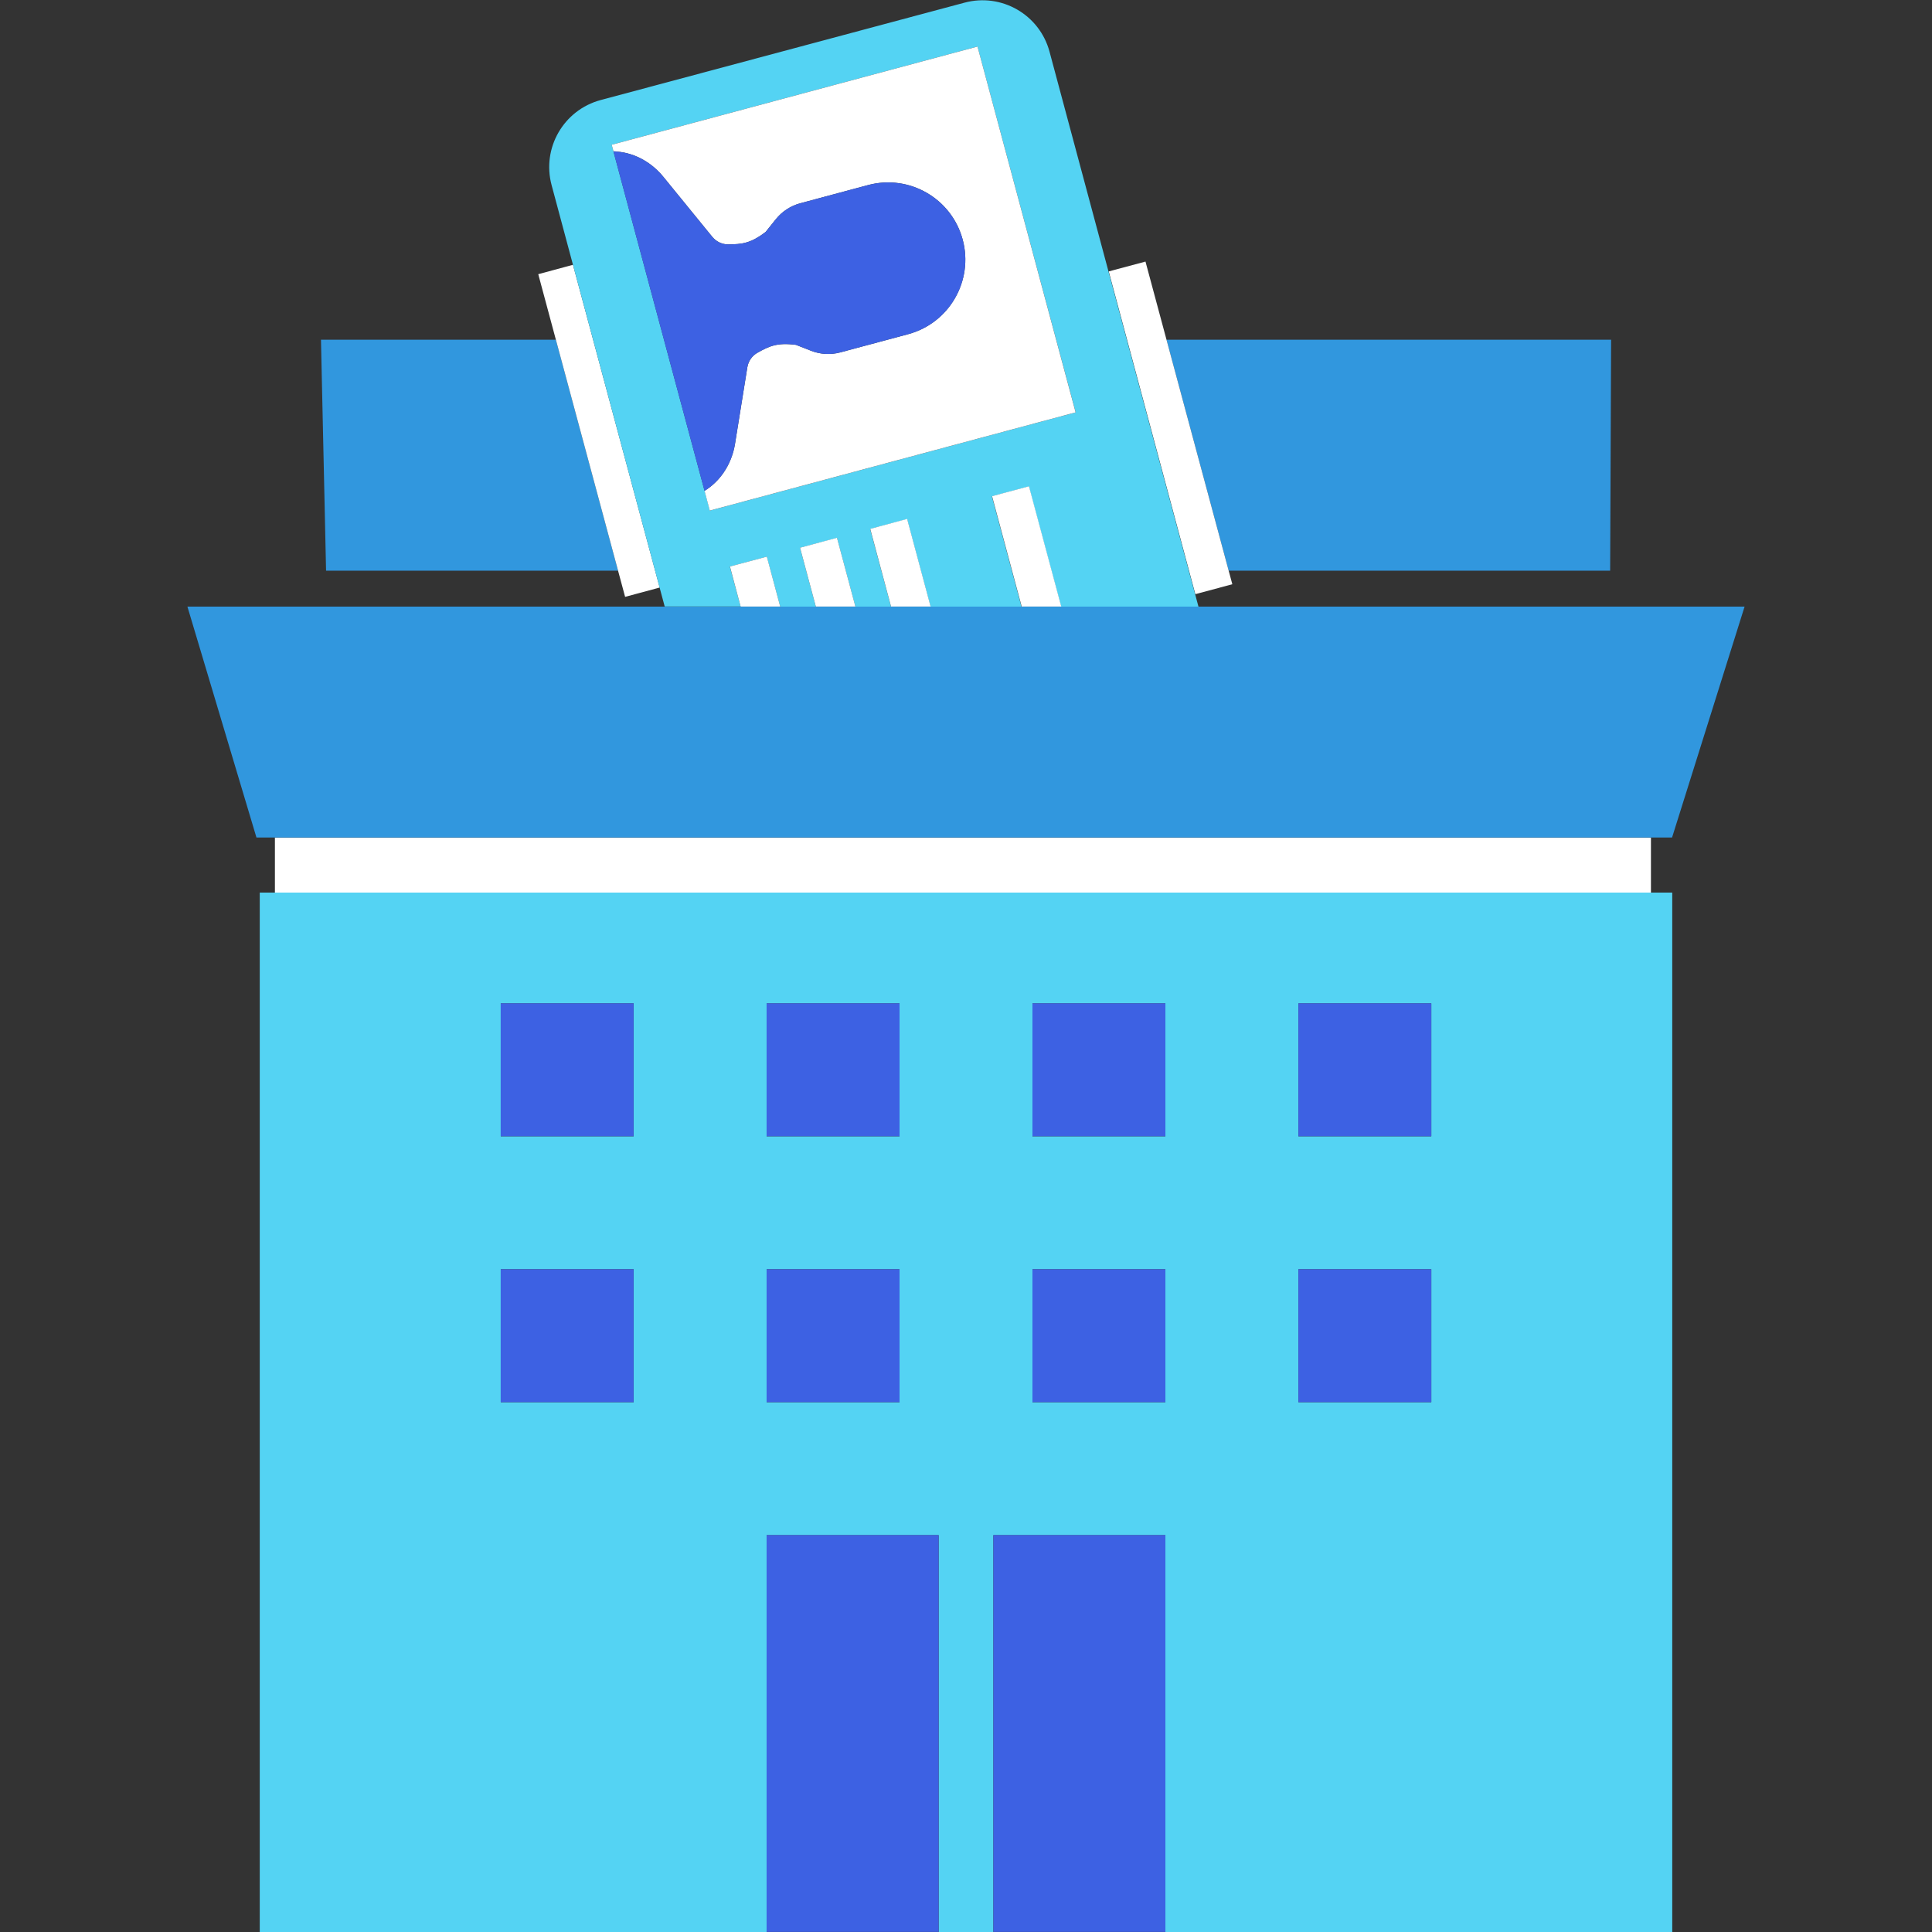 <svg width="88" height="88" viewBox="0 0 88 88" fill="none" xmlns="http://www.w3.org/2000/svg">
<rect x="0" y="0" width="88" height="88" fill="#333333" stroke="none"/>
<g clip-path="url(#clip0_2416_43301)">
<path d="M25.32 15.475H14.62L14.852 25.995H28.152L25.32 15.475Z" fill="#3197DE"/>
<path d="M55.965 25.995H73.34L73.384 15.475H53.133L55.965 25.995Z" fill="#3197DE"/>
<path d="M54.446 27.064L56.131 26.611L55.965 25.995L53.133 15.475L52.175 11.914L50.501 12.363L54.446 27.064Z" fill="white"/>
<path d="M26.098 12.061L24.517 12.489L25.32 15.475L28.152 25.995L28.473 27.186L30.047 26.762L26.098 12.061Z" fill="white"/>
<path d="M33.735 27.629L33.244 25.807L34.926 25.357L35.538 27.632H37.16L36.441 24.952L38.123 24.502L38.963 27.636H40.586L39.634 24.096L41.316 23.646L42.385 27.636H46.529L45.18 22.607L46.861 22.157L48.333 27.636H54.59L54.439 27.076L50.493 12.374L47.805 2.356C47.352 0.667 45.619 -0.332 43.93 0.122L27.359 4.557C25.671 5.011 24.671 6.744 25.125 8.433L26.098 12.061L30.044 26.762L30.276 27.625H33.735V27.629ZM44.524 2.12L48.996 18.783L32.334 23.256L32.094 22.356L30.59 16.759L27.942 6.891L27.861 6.593L44.524 2.12Z" fill="#54D3F3"/>
<path d="M28.115 6.906C28.941 6.976 29.694 7.415 30.217 8.057L32.448 10.793C32.629 11.01 32.898 11.136 33.178 11.132C33.775 11.124 34.177 11.099 34.874 10.564L35.335 9.989C35.619 9.635 36.01 9.377 36.449 9.259L39.542 8.429C41.415 7.928 43.344 9.037 43.849 10.914C44.35 12.787 43.24 14.716 41.367 15.221L38.274 16.051C37.835 16.169 37.367 16.143 36.943 15.977L36.257 15.708C35.387 15.593 35.025 15.774 34.505 16.065C34.258 16.202 34.089 16.445 34.041 16.725L33.48 20.21C33.347 21.028 32.916 21.784 32.238 22.26C32.19 22.293 32.142 22.326 32.09 22.356L32.33 23.256L48.993 18.783L44.524 2.12L27.861 6.593L27.942 6.891C28.001 6.891 28.06 6.895 28.119 6.903L28.115 6.906Z" fill="white"/>
<path d="M30.59 16.759L32.09 22.36L30.59 16.759Z" fill="white"/>
<path d="M32.238 22.26C32.916 21.784 33.351 21.028 33.48 20.21L34.041 16.725C34.085 16.445 34.258 16.202 34.505 16.065C35.029 15.774 35.387 15.593 36.257 15.708L36.943 15.977C37.367 16.143 37.831 16.169 38.274 16.051L41.367 15.221C43.24 14.72 44.354 12.791 43.849 10.914C43.344 9.041 41.419 7.928 39.542 8.429L36.449 9.259C36.01 9.377 35.619 9.631 35.335 9.989L34.874 10.564C34.177 11.099 33.775 11.121 33.178 11.132C32.894 11.136 32.625 11.01 32.448 10.793L30.217 8.057C29.694 7.411 28.941 6.976 28.115 6.906C28.056 6.903 27.997 6.899 27.938 6.895L30.586 16.762L32.09 22.36C32.138 22.33 32.19 22.297 32.238 22.264V22.26Z" fill="#3D61E3"/>
<path d="M41.319 23.635L39.638 24.089L40.586 27.629H42.389L41.319 23.635Z" fill="white"/>
<path d="M46.869 22.149L45.187 22.599L46.537 27.629H48.34L46.869 22.149Z" fill="white"/>
<path d="M38.123 24.494L36.441 24.948L37.16 27.629H38.963L38.123 24.494Z" fill="white"/>
<path d="M34.929 25.354L33.248 25.803L33.735 27.629H34.229H35.538L34.929 25.354Z" fill="white"/>
<path d="M33.123 40.656H35.383H52.617H62.119H75.198V38.148H47.614H36.673H33.244H12.522V40.656H33.123Z" fill="white"/>
<path d="M33.244 38.148H36.673H47.614H75.198H76.16L79.464 27.629H54.597H50.058H48.34H46.537H42.389H40.586H38.963H37.16H35.538H34.229H33.735H30.276H26.43H8.536L11.681 38.148H12.522H33.244Z" fill="#3197DE"/>
<path d="M76.168 40.656H11.832V88H34.918V69.925H42.754V88H45.246V69.925H53.082V88H76.168V40.656V40.656ZM65.194 63.867H59.14V57.812H65.194V63.867V63.867ZM65.194 51.758H59.14V45.703H65.194V51.758V51.758ZM47.027 45.703H53.082V51.758H47.027V45.703ZM40.973 45.703V51.758H34.918V45.703H40.973ZM28.864 51.758H22.809V45.703H28.864V51.758ZM22.809 57.812H28.864V63.867H22.809V57.812ZM34.918 63.867V57.812H40.973V63.867H34.918ZM47.027 63.867V57.812H53.082V63.867H47.027Z" fill="#54D3F3"/>
<path d="M53.082 69.921H45.246V87.996H53.082V69.921Z" fill="#3D61E3"/>
<path d="M42.754 69.921H34.918V87.996H42.754V69.921Z" fill="#3D61E3"/>
<path d="M65.194 45.7H59.14V51.754H65.194V45.7Z" fill="#3D61E3"/>
<path d="M65.194 57.812H59.14V63.867H65.194V57.812Z" fill="#3D61E3"/>
<path d="M53.082 45.7H47.027V51.754H53.082V45.7Z" fill="#3D61E3"/>
<path d="M53.082 57.812H47.027V63.867H53.082V57.812Z" fill="#3D61E3"/>
<path d="M40.973 45.7H34.918V51.754H40.973V45.7Z" fill="#3D61E3"/>
<path d="M40.973 57.812H34.918V63.867H40.973V57.812Z" fill="#3D61E3"/>
<path d="M28.86 45.7H22.806V51.754H28.86V45.7Z" fill="#3D61E3"/>
<path d="M28.86 57.812H22.806V63.867H28.86V57.812Z" fill="#3D61E3"/>
</g>
<defs>
<clipPath id="clip0_2416_43301">
<rect width="70.928" height="88" fill="white" transform="translate(8.536)"/>
</clipPath>
</defs>
</svg>
